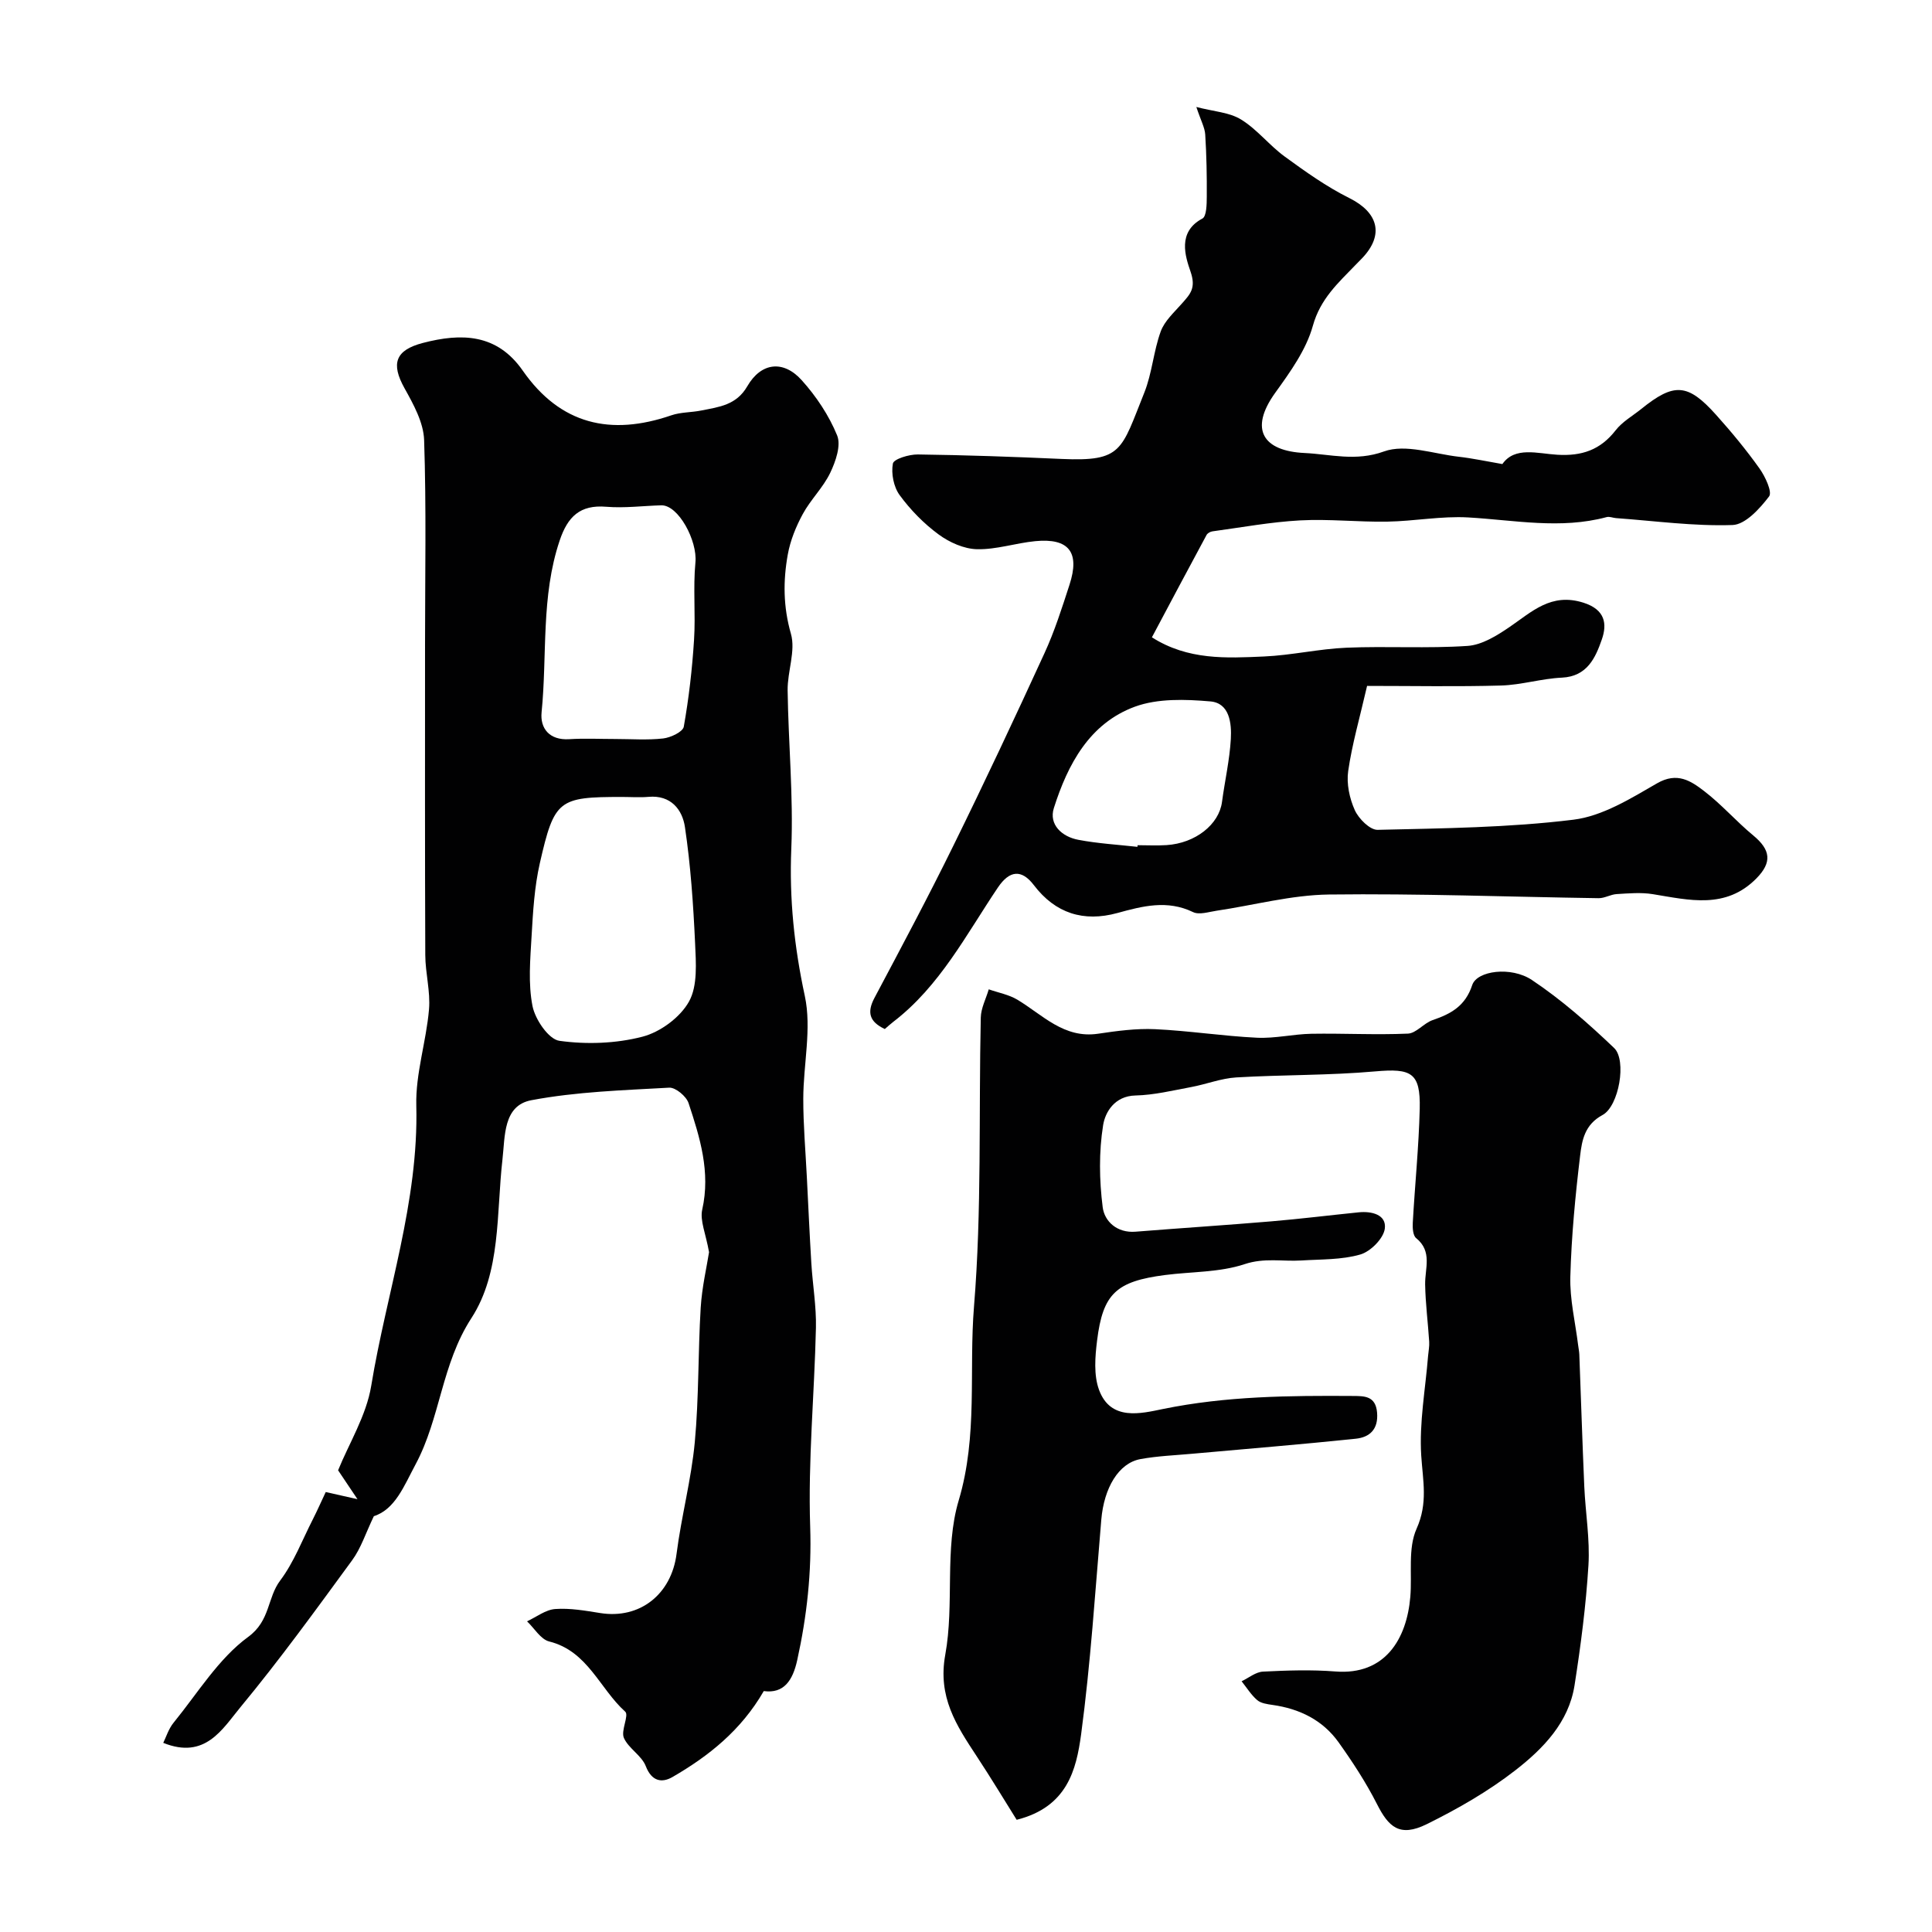 <svg enable-background="new 0 0 400 400" viewBox="0 0 400 400" xmlns="http://www.w3.org/2000/svg"><g fill="#010102"><path d="m146.8 259.25c-.68-3.87-1.92-6.54-1.41-8.82 1.75-7.78-.48-14.93-2.83-22.04-.46-1.41-2.69-3.27-4-3.2-9.55.54-19.2.83-28.56 2.6-5.85 1.11-5.42 7.46-5.97 12.26-1.28 11.17-.27 23.36-6.43 32.85-6.2 9.55-6.43 20.72-11.56 30.28-2.38 4.44-4.22 9.31-8.64 10.73-1.69 3.51-2.66 6.63-4.49 9.12-7.53 10.29-15.02 20.63-23.14 30.44-3.73 4.5-7.28 10.88-15.97 7.37.58-1.17 1.1-2.91 2.16-4.2 4.98-6.11 9.27-13.24 15.44-17.75 4.58-3.35 3.91-8.08 6.61-11.66 2.83-3.76 4.56-8.36 6.73-12.61.94-1.85 1.77-3.74 2.7-5.71 1.86.42 3.39.76 6.57 1.48-1.78-2.65-2.78-4.14-4.01-5.98 2.26-5.58 5.85-11.33 6.86-17.51 3.17-19.31 9.84-38.04 9.33-58.01-.17-6.6 2.06-13.23 2.63-19.9.32-3.71-.76-7.52-.77-11.28-.09-21.51-.05-43.01-.05-64.5 0-14.03.28-28.07-.19-42.09-.12-3.64-2.2-7.41-4.06-10.74-2.85-5.11-1.9-7.88 3.77-9.37 8.03-2.1 15.37-1.94 20.7 5.71 7.8 11.2 18.24 13.57 30.76 9.27 1.97-.68 4.19-.58 6.27-1.01 3.62-.73 7.21-1.09 9.47-5.01 2.85-4.93 7.45-5.49 11.26-1.26 3.01 3.34 5.65 7.3 7.34 11.44.85 2.08-.31 5.4-1.43 7.74-1.46 3.05-4.06 5.54-5.68 8.53-1.42 2.61-2.59 5.5-3.11 8.4-.98 5.45-.95 10.81.65 16.39 1.02 3.55-.73 7.8-.68 11.72.15 10.93 1.21 21.89.76 32.79-.43 10.39.61 20.32 2.8 30.49 1.45 6.75-.31 14.16-.32 21.27-.01 5.41.47 10.83.74 16.24.3 5.95.57 11.9.93 17.84.27 4.45 1.05 8.9.95 13.34-.31 13.74-1.65 27.49-1.19 41.19.32 9.46-.68 18.5-2.68 27.61-.94 4.29-2.81 6.98-6.93 6.42-4.71 8.15-11.41 13.46-18.91 17.8-2.17 1.25-4.29.93-5.52-2.26-.85-2.2-3.56-3.65-4.53-5.84-.67-1.51 1.11-4.69.27-5.44-5.29-4.76-7.74-12.54-15.73-14.53-1.77-.44-3.07-2.73-4.59-4.17 1.94-.9 3.84-2.41 5.84-2.55 3.06-.22 6.21.34 9.28.83 8.24 1.33 14.76-3.89 15.83-12.23.99-7.75 3.05-15.38 3.78-23.15.86-9.23.66-18.55 1.22-27.81.26-4.26 1.26-8.51 1.73-11.52zm-18.03-94.25c-13.11 0-14 .53-17 13.7-1.12 4.91-1.42 10.04-1.71 15.1-.28 4.84-.73 9.83.19 14.5.55 2.77 3.34 6.88 5.57 7.19 5.62.78 11.7.57 17.18-.85 3.69-.95 7.83-4 9.65-7.28 1.82-3.27 1.44-8.03 1.26-12.1-.37-8.03-.92-16.08-2.1-24.02-.53-3.6-2.9-6.68-7.55-6.26-1.82.16-3.66.02-5.49.02zm-1.44-12c3.33 0 6.68.26 9.97-.11 1.56-.18 4.08-1.37 4.27-2.44 1.05-5.91 1.74-11.92 2.12-17.92.35-5.34-.22-10.76.29-16.08.44-4.49-3.53-11.93-7.08-11.83-3.8.11-7.62.61-11.38.3-5.45-.46-7.99 2.07-9.64 6.97-3.92 11.62-2.56 23.73-3.75 35.59-.33 3.3 1.61 5.82 5.72 5.56 3.15-.2 6.32-.04 9.48-.04z"/><path d="m210.49 376.77c-2.47-3.95-5.29-8.62-8.29-13.18-4.2-6.38-8.09-12.25-6.49-21.01 1.91-10.47-.21-21.89 2.77-31.9 4.02-13.45 2.09-26.88 3.18-40.23 1.62-19.83.96-39.84 1.4-59.77.04-1.96 1.08-3.9 1.65-5.85 1.99.7 4.16 1.09 5.93 2.15 5.25 3.15 9.63 8.09 16.72 7.04 3.89-.58 7.88-1.12 11.78-.94 7.04.33 14.05 1.43 21.1 1.77 3.74.18 7.51-.75 11.28-.82 6.66-.11 13.33.26 19.97-.03 1.74-.08 3.3-2.18 5.13-2.8 3.81-1.3 6.76-2.92 8.19-7.26.98-2.97 8.05-3.92 12.36-1.04 6.1 4.07 11.7 9 17.02 14.08 2.64 2.52 1 12.04-2.4 13.87-3.71 1.99-4.26 5.24-4.64 8.4-1 8.32-1.8 16.7-2.03 25.07-.13 4.69 1.03 9.43 1.61 14.14.08.65.22 1.3.25 1.95.35 9.12.63 18.25 1.03 27.37.24 5.44 1.19 10.9.86 16.3-.51 8.32-1.59 16.62-2.88 24.86-1.21 7.69-6.51 13.11-12.24 17.57-5.62 4.37-11.95 8-18.35 11.16-5.67 2.8-7.93.54-10.32-4.17-2.26-4.45-5.03-8.69-7.93-12.76-3.29-4.61-8.08-6.96-13.67-7.75-1.1-.16-2.41-.33-3.19-1-1.26-1.08-2.17-2.58-3.23-3.9 1.47-.7 2.91-1.92 4.42-2 4.99-.25 10.02-.42 14.99-.03 10.32.82 14.78-6.75 15.52-15.44.4-4.75-.53-10.04 1.3-14.12 2.39-5.33 1.29-9.95.96-15.15-.43-6.82.87-13.75 1.42-20.63.08-.97.29-1.96.23-2.92-.25-3.95-.77-7.9-.84-11.85-.06-3.34 1.55-6.84-1.86-9.61-.67-.54-.76-2.11-.7-3.19.44-7.87 1.25-15.73 1.44-23.6.17-7.49-1.74-8.39-9.21-7.73-9.56.85-19.2.68-28.78 1.25-3.15.19-6.22 1.42-9.36 2-3.82.71-7.66 1.65-11.51 1.74-4.34.1-6.27 3.49-6.69 6.14-.89 5.54-.8 11.39-.09 16.99.37 2.92 2.96 5.38 6.8 5.07 9.36-.75 18.73-1.35 28.08-2.14 6.05-.51 12.07-1.26 18.11-1.87 2.73-.28 5.8.49 5.42 3.38-.27 2.04-2.95 4.74-5.07 5.35-3.87 1.12-8.12.98-12.22 1.24-3.89.24-7.63-.61-11.74.76-5.17 1.72-10.96 1.54-16.47 2.25-10.09 1.31-12.87 3.83-14.07 13.56-.42 3.37-.72 7.17.41 10.23 2.4 6.51 8.73 4.87 13.22 3.95 13.08-2.68 26.22-2.79 39.43-2.7 2.27.02 4.62-.02 4.91 3.44.29 3.5-1.56 5.11-4.4 5.41-11.26 1.18-22.55 2.09-33.83 3.11-3.59.33-7.23.46-10.76 1.11-4.54.83-7.55 5.98-8.11 12.55-1.26 14.84-2.21 29.72-4.18 44.47-1 7.28-2.84 15.01-13.34 17.66z"/><path d="m183.19 213.05c-3.2-1.5-3.73-3.45-2.15-6.43 5.55-10.46 11.13-20.91 16.35-31.54 6.49-13.19 12.74-26.5 18.87-39.87 2.09-4.55 3.62-9.38 5.17-14.15 2.19-6.72-.12-9.69-7.08-9.02-4.04.39-8.06 1.76-12.06 1.67-2.7-.06-5.72-1.41-7.96-3.06-3.05-2.24-5.82-5.07-8.06-8.13-1.25-1.7-1.79-4.48-1.41-6.54.17-.95 3.35-1.91 5.15-1.89 9.94.13 19.87.48 29.8.93 12.6.56 12.3-1.77 17.1-13.71 1.62-4.04 1.91-8.6 3.41-12.7.8-2.19 2.82-3.98 4.43-5.82 1.71-1.94 2.91-3.17 1.73-6.58-1.07-3.11-2.77-8.19 2.46-10.96.87-.46.9-2.96.91-4.53.03-4.29-.05-8.58-.32-12.86-.09-1.45-.89-2.85-1.84-5.71 3.6.94 6.85 1.1 9.27 2.6 3.32 2.04 5.84 5.34 9.02 7.66 4.28 3.12 8.65 6.24 13.37 8.59 6 2.99 7.27 7.59 2.7 12.42-.46.48-.94.95-1.4 1.43-3.59 3.72-7.28 7.01-8.83 12.58-1.38 4.99-4.7 9.59-7.81 13.91-5.46 7.6-2.47 12.05 6.09 12.45 5.34.25 10.59 1.8 16.43-.32 4.46-1.62 10.31.51 15.53 1.1 2.83.32 5.62.93 8.99 1.51 2.58-3.7 7.29-2.17 11.36-1.93 5.1.31 8.93-1 12.09-5.06 1.37-1.77 3.49-2.96 5.28-4.4 6.81-5.5 9.64-5.36 15.51 1.19 3.18 3.54 6.22 7.22 8.98 11.09 1.19 1.67 2.7 4.88 2 5.81-1.93 2.53-4.91 5.83-7.57 5.92-8.01.27-16.08-.85-24.12-1.43-.65-.05-1.35-.37-1.94-.21-9.56 2.57-19.08.62-28.65.07-5.56-.32-11.19.78-16.79.87-6 .1-12.03-.58-18.01-.26-6.08.33-12.11 1.45-18.16 2.27-.45.06-1.03.38-1.23.76-3.75 6.95-7.46 13.93-11.31 21.18 7.48 4.76 15.41 4.31 23.19 3.97 5.72-.25 11.39-1.58 17.11-1.82 8.34-.35 16.73.19 25.05-.37 2.98-.2 6.06-2.12 8.66-3.89 4.68-3.19 8.64-7.18 15.33-5.06 4.54 1.44 4.93 4.42 3.81 7.62-1.31 3.76-3.01 7.65-8.27 7.9-4.21.19-8.38 1.51-12.59 1.63-9.08.26-18.18.08-27.74.08-1.52 6.61-3.11 12.06-3.91 17.62-.38 2.62.27 5.67 1.37 8.11.8 1.77 3.13 4.11 4.73 4.07 13.53-.32 27.13-.45 40.53-2.1 6.02-.74 11.87-4.39 17.33-7.54 4.17-2.4 6.99-.49 9.74 1.62 3.61 2.76 6.64 6.27 10.15 9.17 3.63 2.99 3.94 5.58.67 8.9-6.35 6.44-13.89 4.5-21.43 3.27-2.44-.4-5-.17-7.49-.02-1.27.07-2.51.87-3.76.85-18.62-.27-37.23-.99-55.84-.76-7.77.1-15.51 2.21-23.27 3.36-1.62.24-3.57.9-4.85.28-5.35-2.58-10.44-1.25-15.67.19-7 1.92-12.84.07-17.28-5.76-2.56-3.37-5.06-3.07-7.45.47-6.57 9.75-12.01 20.4-21.63 27.79-.61.47-1.2 1.01-1.79 1.52zm52.3-37.72c.01-.11.03-.23.04-.34 2 0 4 .11 5.99-.02 5.99-.39 10.86-4.27 11.48-8.92.58-4.36 1.58-8.68 1.83-13.05.18-3.24-.25-7.44-4.24-7.78-5.17-.45-10.89-.64-15.62 1.09-9.42 3.46-13.91 11.96-16.78 20.99-1.08 3.41 1.66 5.95 5.1 6.58 4.02.76 8.13 1 12.2 1.45z"/></g></svg>